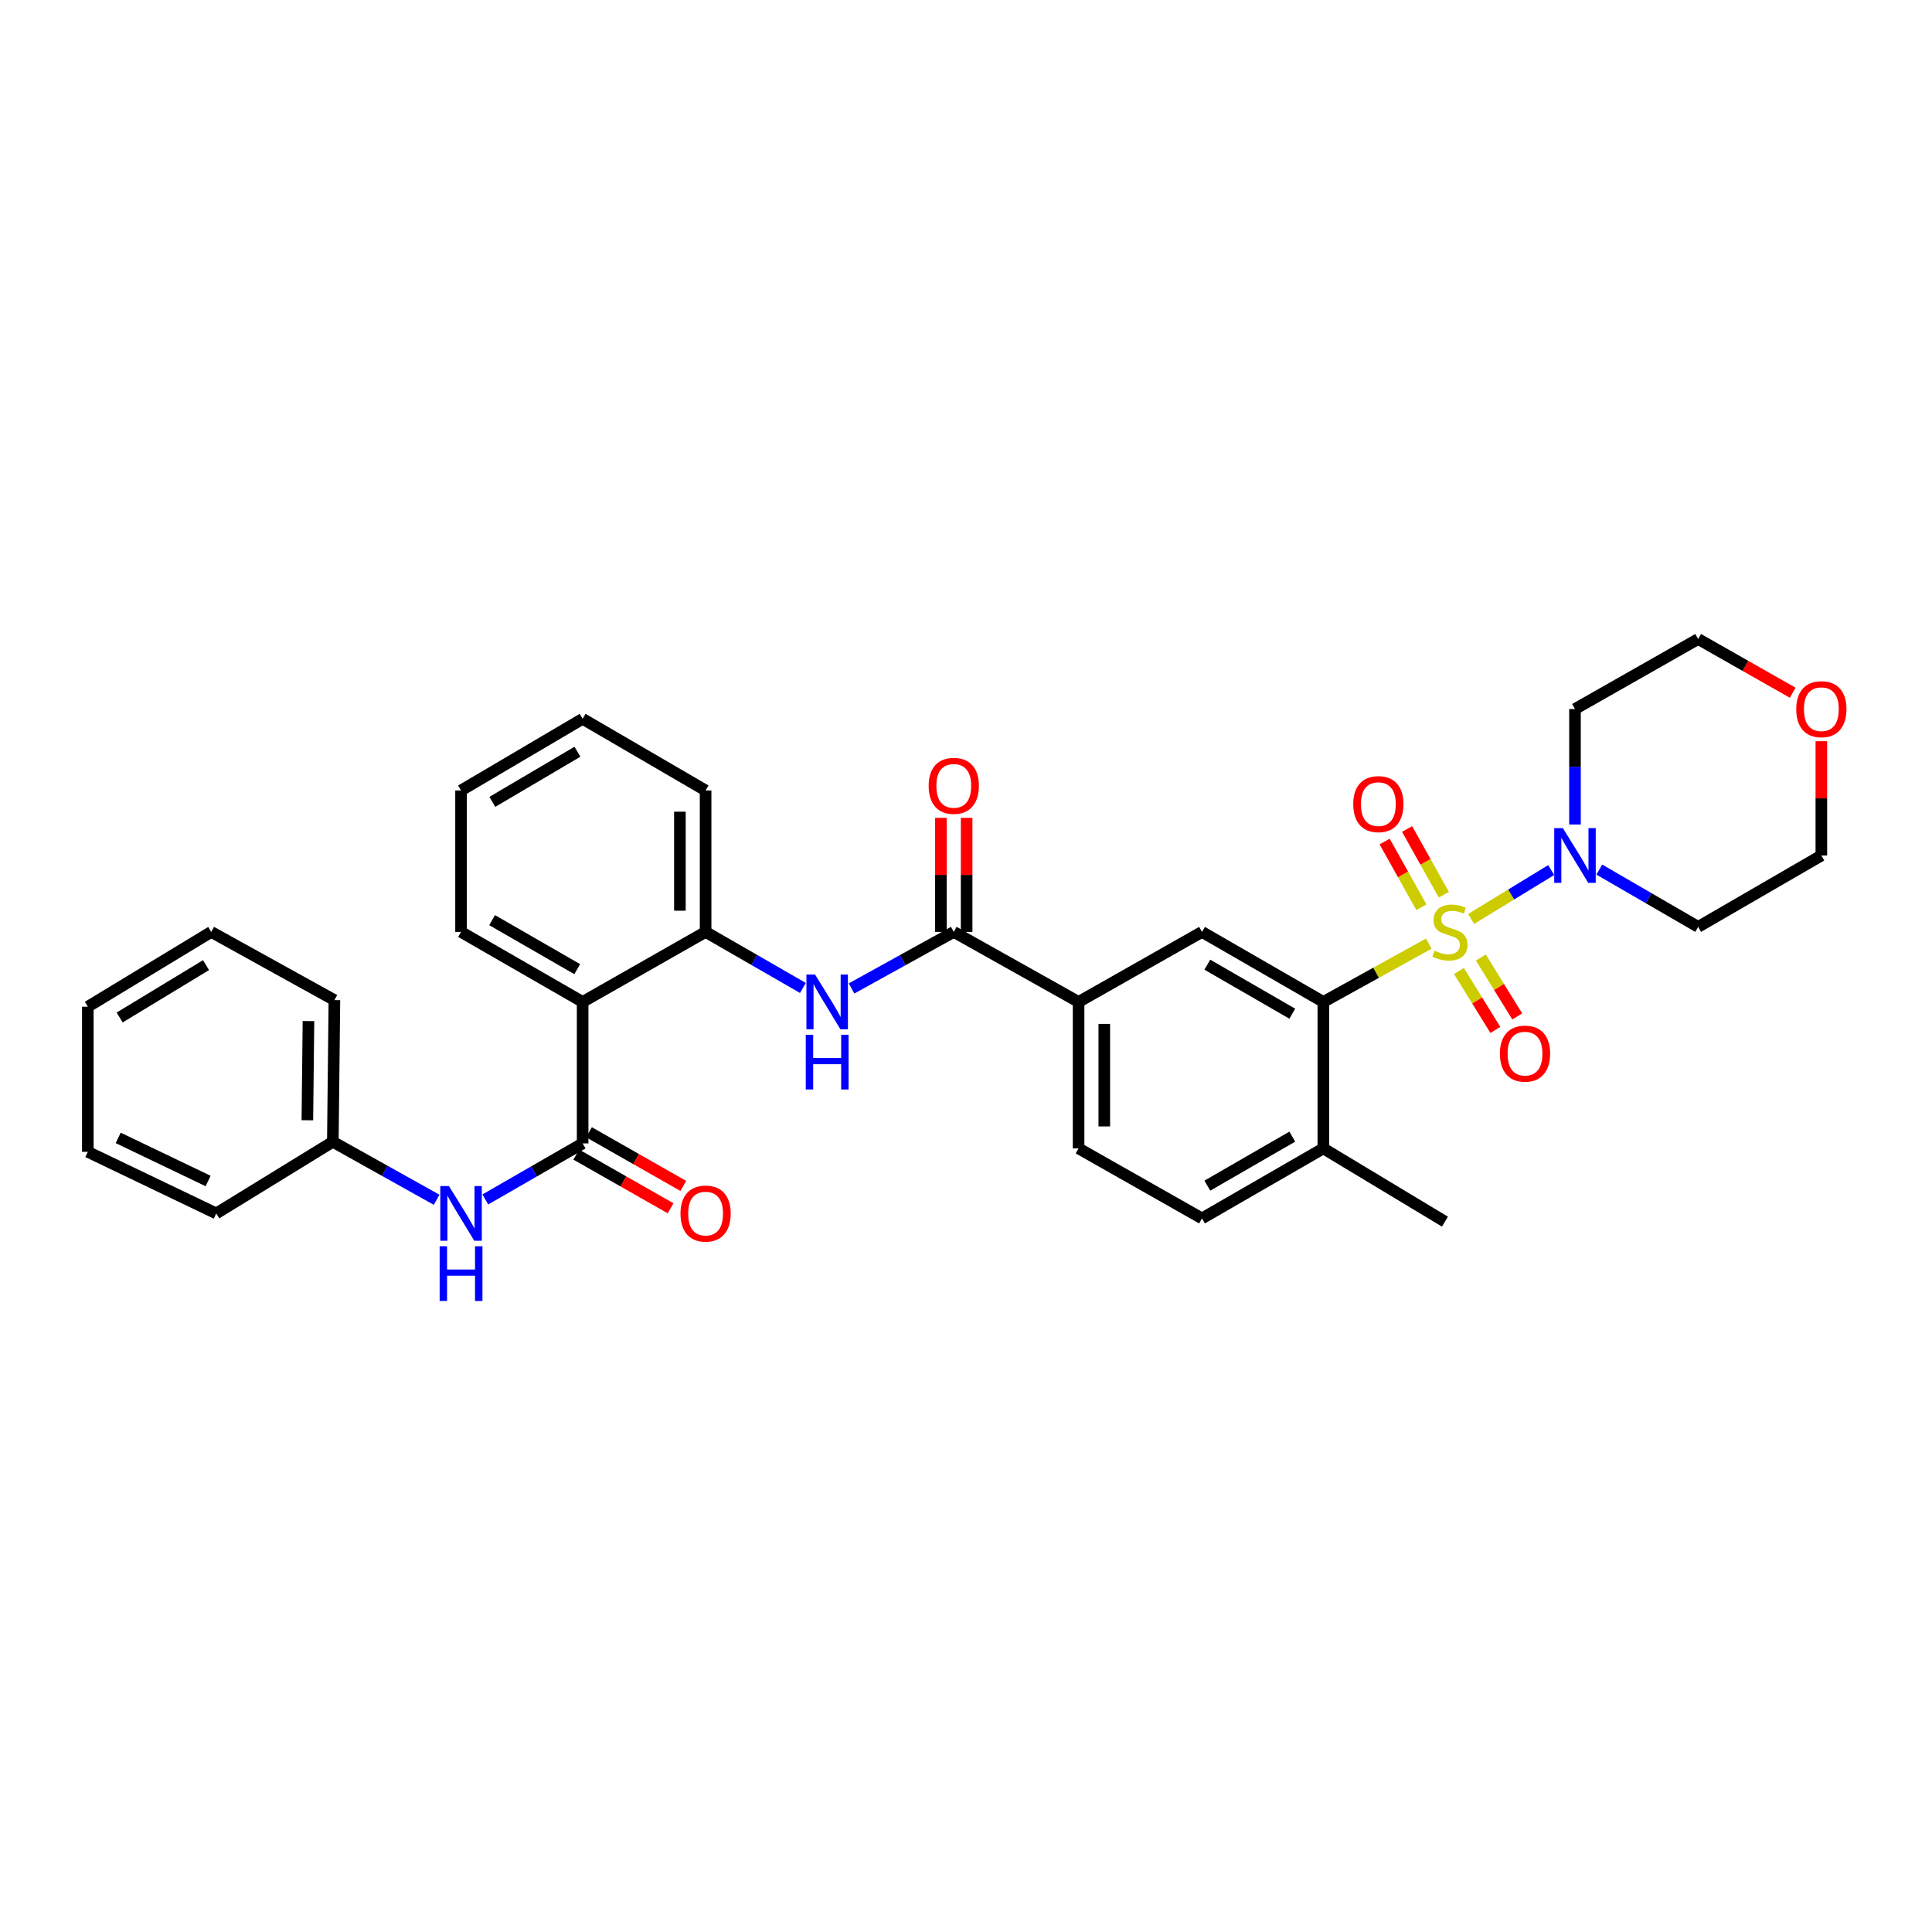 <?xml version='1.0' encoding='iso-8859-1'?>
<svg version='1.1' baseProfile='full'
              xmlns='http://www.w3.org/2000/svg'
                      xmlns:rdkit='http://www.rdkit.org/xml'
                      xmlns:xlink='http://www.w3.org/1999/xlink'
                  xml:space='preserve'
width='1000px' height='1000px' viewBox='0 0 1000 1000'>
<!-- END OF HEADER -->
<rect style='opacity:1.0;fill:#FFFFFF;stroke:none' width='1000' height='1000' x='0' y='0'> </rect>
<path class='bond-0' d='M 739.535,488.417 L 712.247,503.508' style='fill:none;fill-rule:evenodd;stroke:#CCCC00;stroke-width:6px;stroke-linecap:butt;stroke-linejoin:miter;stroke-opacity:1' />
<path class='bond-0' d='M 712.247,503.508 L 684.959,518.599' style='fill:none;fill-rule:evenodd;stroke:#000000;stroke-width:6px;stroke-linecap:butt;stroke-linejoin:miter;stroke-opacity:1' />
<path class='bond-1' d='M 761.463,475.653 L 782.178,462.994' style='fill:none;fill-rule:evenodd;stroke:#CCCC00;stroke-width:6px;stroke-linecap:butt;stroke-linejoin:miter;stroke-opacity:1' />
<path class='bond-1' d='M 782.178,462.994 L 802.894,450.336' style='fill:none;fill-rule:evenodd;stroke:#0000FF;stroke-width:6px;stroke-linecap:butt;stroke-linejoin:miter;stroke-opacity:1' />
<path class='bond-10' d='M 747.332,463.095 L 737.818,446.088' style='fill:none;fill-rule:evenodd;stroke:#CCCC00;stroke-width:6px;stroke-linecap:butt;stroke-linejoin:miter;stroke-opacity:1' />
<path class='bond-10' d='M 737.818,446.088 L 728.304,429.081' style='fill:none;fill-rule:evenodd;stroke:#FF0000;stroke-width:6px;stroke-linecap:butt;stroke-linejoin:miter;stroke-opacity:1' />
<path class='bond-10' d='M 735.72,469.591 L 726.205,452.584' style='fill:none;fill-rule:evenodd;stroke:#CCCC00;stroke-width:6px;stroke-linecap:butt;stroke-linejoin:miter;stroke-opacity:1' />
<path class='bond-10' d='M 726.205,452.584 L 716.691,435.578' style='fill:none;fill-rule:evenodd;stroke:#FF0000;stroke-width:6px;stroke-linecap:butt;stroke-linejoin:miter;stroke-opacity:1' />
<path class='bond-11' d='M 755.157,502.585 L 764.578,517.841' style='fill:none;fill-rule:evenodd;stroke:#CCCC00;stroke-width:6px;stroke-linecap:butt;stroke-linejoin:miter;stroke-opacity:1' />
<path class='bond-11' d='M 764.578,517.841 L 773.999,533.097' style='fill:none;fill-rule:evenodd;stroke:#FF0000;stroke-width:6px;stroke-linecap:butt;stroke-linejoin:miter;stroke-opacity:1' />
<path class='bond-11' d='M 766.478,495.593 L 775.9,510.849' style='fill:none;fill-rule:evenodd;stroke:#CCCC00;stroke-width:6px;stroke-linecap:butt;stroke-linejoin:miter;stroke-opacity:1' />
<path class='bond-11' d='M 775.9,510.849 L 785.321,526.105' style='fill:none;fill-rule:evenodd;stroke:#FF0000;stroke-width:6px;stroke-linecap:butt;stroke-linejoin:miter;stroke-opacity:1' />
<path class='bond-6' d='M 684.959,518.599 L 622.153,482.36' style='fill:none;fill-rule:evenodd;stroke:#000000;stroke-width:6px;stroke-linecap:butt;stroke-linejoin:miter;stroke-opacity:1' />
<path class='bond-6' d='M 668.888,524.688 L 624.924,499.322' style='fill:none;fill-rule:evenodd;stroke:#000000;stroke-width:6px;stroke-linecap:butt;stroke-linejoin:miter;stroke-opacity:1' />
<path class='bond-12' d='M 684.959,518.599 L 684.959,594.409' style='fill:none;fill-rule:evenodd;stroke:#000000;stroke-width:6px;stroke-linecap:butt;stroke-linejoin:miter;stroke-opacity:1' />
<path class='bond-18' d='M 827.79,450.1 L 853.38,464.925' style='fill:none;fill-rule:evenodd;stroke:#0000FF;stroke-width:6px;stroke-linecap:butt;stroke-linejoin:miter;stroke-opacity:1' />
<path class='bond-18' d='M 853.38,464.925 L 878.969,479.751' style='fill:none;fill-rule:evenodd;stroke:#000000;stroke-width:6px;stroke-linecap:butt;stroke-linejoin:miter;stroke-opacity:1' />
<path class='bond-19' d='M 815.208,426.755 L 815.208,396.874' style='fill:none;fill-rule:evenodd;stroke:#0000FF;stroke-width:6px;stroke-linecap:butt;stroke-linejoin:miter;stroke-opacity:1' />
<path class='bond-19' d='M 815.208,396.874 L 815.208,366.993' style='fill:none;fill-rule:evenodd;stroke:#000000;stroke-width:6px;stroke-linecap:butt;stroke-linejoin:miter;stroke-opacity:1' />
<path class='bond-2' d='M 301.568,591.829 L 301.568,518.599' style='fill:none;fill-rule:evenodd;stroke:#000000;stroke-width:6px;stroke-linecap:butt;stroke-linejoin:miter;stroke-opacity:1' />
<path class='bond-9' d='M 301.568,591.829 L 276.38,606.333' style='fill:none;fill-rule:evenodd;stroke:#000000;stroke-width:6px;stroke-linecap:butt;stroke-linejoin:miter;stroke-opacity:1' />
<path class='bond-9' d='M 276.38,606.333 L 251.191,620.837' style='fill:none;fill-rule:evenodd;stroke:#0000FF;stroke-width:6px;stroke-linecap:butt;stroke-linejoin:miter;stroke-opacity:1' />
<path class='bond-13' d='M 298.277,597.611 L 322.686,611.508' style='fill:none;fill-rule:evenodd;stroke:#000000;stroke-width:6px;stroke-linecap:butt;stroke-linejoin:miter;stroke-opacity:1' />
<path class='bond-13' d='M 322.686,611.508 L 347.095,625.405' style='fill:none;fill-rule:evenodd;stroke:#FF0000;stroke-width:6px;stroke-linecap:butt;stroke-linejoin:miter;stroke-opacity:1' />
<path class='bond-13' d='M 304.86,586.047 L 329.27,599.944' style='fill:none;fill-rule:evenodd;stroke:#000000;stroke-width:6px;stroke-linecap:butt;stroke-linejoin:miter;stroke-opacity:1' />
<path class='bond-13' d='M 329.27,599.944 L 353.679,613.841' style='fill:none;fill-rule:evenodd;stroke:#FF0000;stroke-width:6px;stroke-linecap:butt;stroke-linejoin:miter;stroke-opacity:1' />
<path class='bond-3' d='M 301.568,518.599 L 365.218,482.36' style='fill:none;fill-rule:evenodd;stroke:#000000;stroke-width:6px;stroke-linecap:butt;stroke-linejoin:miter;stroke-opacity:1' />
<path class='bond-21' d='M 301.568,518.599 L 238.636,482.36' style='fill:none;fill-rule:evenodd;stroke:#000000;stroke-width:6px;stroke-linecap:butt;stroke-linejoin:miter;stroke-opacity:1' />
<path class='bond-21' d='M 298.769,501.631 L 254.716,476.265' style='fill:none;fill-rule:evenodd;stroke:#000000;stroke-width:6px;stroke-linecap:butt;stroke-linejoin:miter;stroke-opacity:1' />
<path class='bond-4' d='M 493.671,482.36 L 558.274,518.599' style='fill:none;fill-rule:evenodd;stroke:#000000;stroke-width:6px;stroke-linecap:butt;stroke-linejoin:miter;stroke-opacity:1' />
<path class='bond-5' d='M 493.671,482.36 L 467.213,496.992' style='fill:none;fill-rule:evenodd;stroke:#000000;stroke-width:6px;stroke-linecap:butt;stroke-linejoin:miter;stroke-opacity:1' />
<path class='bond-5' d='M 467.213,496.992 L 440.755,511.624' style='fill:none;fill-rule:evenodd;stroke:#0000FF;stroke-width:6px;stroke-linecap:butt;stroke-linejoin:miter;stroke-opacity:1' />
<path class='bond-14' d='M 500.324,482.36 L 500.324,452.841' style='fill:none;fill-rule:evenodd;stroke:#000000;stroke-width:6px;stroke-linecap:butt;stroke-linejoin:miter;stroke-opacity:1' />
<path class='bond-14' d='M 500.324,452.841 L 500.324,423.321' style='fill:none;fill-rule:evenodd;stroke:#FF0000;stroke-width:6px;stroke-linecap:butt;stroke-linejoin:miter;stroke-opacity:1' />
<path class='bond-14' d='M 487.017,482.36 L 487.017,452.841' style='fill:none;fill-rule:evenodd;stroke:#000000;stroke-width:6px;stroke-linecap:butt;stroke-linejoin:miter;stroke-opacity:1' />
<path class='bond-14' d='M 487.017,452.841 L 487.017,423.321' style='fill:none;fill-rule:evenodd;stroke:#FF0000;stroke-width:6px;stroke-linecap:butt;stroke-linejoin:miter;stroke-opacity:1' />
<path class='bond-7' d='M 415.588,511.368 L 390.403,496.864' style='fill:none;fill-rule:evenodd;stroke:#0000FF;stroke-width:6px;stroke-linecap:butt;stroke-linejoin:miter;stroke-opacity:1' />
<path class='bond-7' d='M 390.403,496.864 L 365.218,482.36' style='fill:none;fill-rule:evenodd;stroke:#000000;stroke-width:6px;stroke-linecap:butt;stroke-linejoin:miter;stroke-opacity:1' />
<path class='bond-8' d='M 622.153,482.36 L 558.274,518.599' style='fill:none;fill-rule:evenodd;stroke:#000000;stroke-width:6px;stroke-linecap:butt;stroke-linejoin:miter;stroke-opacity:1' />
<path class='bond-22' d='M 365.218,482.36 L 365.218,409.145' style='fill:none;fill-rule:evenodd;stroke:#000000;stroke-width:6px;stroke-linecap:butt;stroke-linejoin:miter;stroke-opacity:1' />
<path class='bond-22' d='M 351.912,471.378 L 351.912,420.127' style='fill:none;fill-rule:evenodd;stroke:#000000;stroke-width:6px;stroke-linecap:butt;stroke-linejoin:miter;stroke-opacity:1' />
<path class='bond-34' d='M 558.274,518.599 L 558.274,594.409' style='fill:none;fill-rule:evenodd;stroke:#000000;stroke-width:6px;stroke-linecap:butt;stroke-linejoin:miter;stroke-opacity:1' />
<path class='bond-34' d='M 571.58,529.97 L 571.58,583.037' style='fill:none;fill-rule:evenodd;stroke:#000000;stroke-width:6px;stroke-linecap:butt;stroke-linejoin:miter;stroke-opacity:1' />
<path class='bond-20' d='M 225.995,621.004 L 199.134,605.995' style='fill:none;fill-rule:evenodd;stroke:#0000FF;stroke-width:6px;stroke-linecap:butt;stroke-linejoin:miter;stroke-opacity:1' />
<path class='bond-20' d='M 199.134,605.995 L 172.273,590.986' style='fill:none;fill-rule:evenodd;stroke:#000000;stroke-width:6px;stroke-linecap:butt;stroke-linejoin:miter;stroke-opacity:1' />
<path class='bond-16' d='M 684.959,594.409 L 622.153,630.647' style='fill:none;fill-rule:evenodd;stroke:#000000;stroke-width:6px;stroke-linecap:butt;stroke-linejoin:miter;stroke-opacity:1' />
<path class='bond-16' d='M 668.888,588.319 L 624.924,613.686' style='fill:none;fill-rule:evenodd;stroke:#000000;stroke-width:6px;stroke-linecap:butt;stroke-linejoin:miter;stroke-opacity:1' />
<path class='bond-25' d='M 684.959,594.409 L 747.899,632.318' style='fill:none;fill-rule:evenodd;stroke:#000000;stroke-width:6px;stroke-linecap:butt;stroke-linejoin:miter;stroke-opacity:1' />
<path class='bond-15' d='M 558.274,594.409 L 622.153,630.647' style='fill:none;fill-rule:evenodd;stroke:#000000;stroke-width:6px;stroke-linecap:butt;stroke-linejoin:miter;stroke-opacity:1' />
<path class='bond-17' d='M 927.896,358.56 L 903.432,344.654' style='fill:none;fill-rule:evenodd;stroke:#FF0000;stroke-width:6px;stroke-linecap:butt;stroke-linejoin:miter;stroke-opacity:1' />
<path class='bond-17' d='M 903.432,344.654 L 878.969,330.747' style='fill:none;fill-rule:evenodd;stroke:#000000;stroke-width:6px;stroke-linecap:butt;stroke-linejoin:miter;stroke-opacity:1' />
<path class='bond-33' d='M 942.729,383.648 L 942.729,413.229' style='fill:none;fill-rule:evenodd;stroke:#FF0000;stroke-width:6px;stroke-linecap:butt;stroke-linejoin:miter;stroke-opacity:1' />
<path class='bond-33' d='M 942.729,413.229 L 942.729,442.81' style='fill:none;fill-rule:evenodd;stroke:#000000;stroke-width:6px;stroke-linecap:butt;stroke-linejoin:miter;stroke-opacity:1' />
<path class='bond-24' d='M 878.969,479.751 L 942.729,442.81' style='fill:none;fill-rule:evenodd;stroke:#000000;stroke-width:6px;stroke-linecap:butt;stroke-linejoin:miter;stroke-opacity:1' />
<path class='bond-23' d='M 815.208,366.993 L 878.969,330.747' style='fill:none;fill-rule:evenodd;stroke:#000000;stroke-width:6px;stroke-linecap:butt;stroke-linejoin:miter;stroke-opacity:1' />
<path class='bond-26' d='M 172.273,590.986 L 173.086,517.66' style='fill:none;fill-rule:evenodd;stroke:#000000;stroke-width:6px;stroke-linecap:butt;stroke-linejoin:miter;stroke-opacity:1' />
<path class='bond-26' d='M 159.09,579.84 L 159.659,528.511' style='fill:none;fill-rule:evenodd;stroke:#000000;stroke-width:6px;stroke-linecap:butt;stroke-linejoin:miter;stroke-opacity:1' />
<path class='bond-27' d='M 172.273,590.986 L 111.935,628.067' style='fill:none;fill-rule:evenodd;stroke:#000000;stroke-width:6px;stroke-linecap:butt;stroke-linejoin:miter;stroke-opacity:1' />
<path class='bond-35' d='M 238.636,482.36 L 238.636,409.145' style='fill:none;fill-rule:evenodd;stroke:#000000;stroke-width:6px;stroke-linecap:butt;stroke-linejoin:miter;stroke-opacity:1' />
<path class='bond-29' d='M 365.218,409.145 L 301.568,372.064' style='fill:none;fill-rule:evenodd;stroke:#000000;stroke-width:6px;stroke-linecap:butt;stroke-linejoin:miter;stroke-opacity:1' />
<path class='bond-31' d='M 173.086,517.66 L 109.326,482.36' style='fill:none;fill-rule:evenodd;stroke:#000000;stroke-width:6px;stroke-linecap:butt;stroke-linejoin:miter;stroke-opacity:1' />
<path class='bond-30' d='M 111.935,628.067 L 45.455,596.19' style='fill:none;fill-rule:evenodd;stroke:#000000;stroke-width:6px;stroke-linecap:butt;stroke-linejoin:miter;stroke-opacity:1' />
<path class='bond-30' d='M 107.716,611.287 L 61.18,588.973' style='fill:none;fill-rule:evenodd;stroke:#000000;stroke-width:6px;stroke-linecap:butt;stroke-linejoin:miter;stroke-opacity:1' />
<path class='bond-28' d='M 238.636,409.145 L 301.568,372.064' style='fill:none;fill-rule:evenodd;stroke:#000000;stroke-width:6px;stroke-linecap:butt;stroke-linejoin:miter;stroke-opacity:1' />
<path class='bond-28' d='M 254.831,415.047 L 298.884,389.091' style='fill:none;fill-rule:evenodd;stroke:#000000;stroke-width:6px;stroke-linecap:butt;stroke-linejoin:miter;stroke-opacity:1' />
<path class='bond-32' d='M 45.455,596.19 L 45.455,521.082' style='fill:none;fill-rule:evenodd;stroke:#000000;stroke-width:6px;stroke-linecap:butt;stroke-linejoin:miter;stroke-opacity:1' />
<path class='bond-36' d='M 109.326,482.36 L 45.455,521.082' style='fill:none;fill-rule:evenodd;stroke:#000000;stroke-width:6px;stroke-linecap:butt;stroke-linejoin:miter;stroke-opacity:1' />
<path class='bond-36' d='M 106.644,499.547 L 61.934,526.653' style='fill:none;fill-rule:evenodd;stroke:#000000;stroke-width:6px;stroke-linecap:butt;stroke-linejoin:miter;stroke-opacity:1' />
<path  class='atom-0' d='M 742.487 492.08
Q 742.807 492.2, 744.127 492.76
Q 745.447 493.32, 746.887 493.68
Q 748.367 494, 749.807 494
Q 752.487 494, 754.047 492.72
Q 755.607 491.4, 755.607 489.12
Q 755.607 487.56, 754.807 486.6
Q 754.047 485.64, 752.847 485.12
Q 751.647 484.6, 749.647 484
Q 747.127 483.24, 745.607 482.52
Q 744.127 481.8, 743.047 480.28
Q 742.007 478.76, 742.007 476.2
Q 742.007 472.64, 744.407 470.44
Q 746.847 468.24, 751.647 468.24
Q 754.927 468.24, 758.647 469.8
L 757.727 472.88
Q 754.327 471.48, 751.767 471.48
Q 749.007 471.48, 747.487 472.64
Q 745.967 473.76, 746.007 475.72
Q 746.007 477.24, 746.767 478.16
Q 747.567 479.08, 748.687 479.6
Q 749.847 480.12, 751.767 480.72
Q 754.327 481.52, 755.847 482.32
Q 757.367 483.12, 758.447 484.76
Q 759.567 486.36, 759.567 489.12
Q 759.567 493.04, 756.927 495.16
Q 754.327 497.24, 749.967 497.24
Q 747.447 497.24, 745.527 496.68
Q 743.647 496.16, 741.407 495.24
L 742.487 492.08
' fill='#CCCC00'/>
<path  class='atom-2' d='M 808.948 428.65
L 818.228 443.65
Q 819.148 445.13, 820.628 447.81
Q 822.108 450.49, 822.188 450.65
L 822.188 428.65
L 825.948 428.65
L 825.948 456.97
L 822.068 456.97
L 812.108 440.57
Q 810.948 438.65, 809.708 436.45
Q 808.508 434.25, 808.148 433.57
L 808.148 456.97
L 804.468 456.97
L 804.468 428.65
L 808.948 428.65
' fill='#0000FF'/>
<path  class='atom-6' d='M 421.883 504.439
L 431.163 519.439
Q 432.083 520.919, 433.563 523.599
Q 435.043 526.279, 435.123 526.439
L 435.123 504.439
L 438.883 504.439
L 438.883 532.759
L 435.003 532.759
L 425.043 516.359
Q 423.883 514.439, 422.643 512.239
Q 421.443 510.039, 421.083 509.359
L 421.083 532.759
L 417.403 532.759
L 417.403 504.439
L 421.883 504.439
' fill='#0000FF'/>
<path  class='atom-6' d='M 417.063 535.591
L 420.903 535.591
L 420.903 547.631
L 435.383 547.631
L 435.383 535.591
L 439.223 535.591
L 439.223 563.911
L 435.383 563.911
L 435.383 550.831
L 420.903 550.831
L 420.903 563.911
L 417.063 563.911
L 417.063 535.591
' fill='#0000FF'/>
<path  class='atom-10' d='M 232.376 613.907
L 241.656 628.907
Q 242.576 630.387, 244.056 633.067
Q 245.536 635.747, 245.616 635.907
L 245.616 613.907
L 249.376 613.907
L 249.376 642.227
L 245.496 642.227
L 235.536 625.827
Q 234.376 623.907, 233.136 621.707
Q 231.936 619.507, 231.576 618.827
L 231.576 642.227
L 227.896 642.227
L 227.896 613.907
L 232.376 613.907
' fill='#0000FF'/>
<path  class='atom-10' d='M 227.556 645.059
L 231.396 645.059
L 231.396 657.099
L 245.876 657.099
L 245.876 645.059
L 249.716 645.059
L 249.716 673.379
L 245.876 673.379
L 245.876 660.299
L 231.396 660.299
L 231.396 673.379
L 227.556 673.379
L 227.556 645.059
' fill='#0000FF'/>
<path  class='atom-11' d='M 700.435 416.211
Q 700.435 409.411, 703.795 405.611
Q 707.155 401.811, 713.435 401.811
Q 719.715 401.811, 723.075 405.611
Q 726.435 409.411, 726.435 416.211
Q 726.435 423.091, 723.035 427.011
Q 719.635 430.891, 713.435 430.891
Q 707.195 430.891, 703.795 427.011
Q 700.435 423.131, 700.435 416.211
M 713.435 427.691
Q 717.755 427.691, 720.075 424.811
Q 722.435 421.891, 722.435 416.211
Q 722.435 410.651, 720.075 407.851
Q 717.755 405.011, 713.435 405.011
Q 709.115 405.011, 706.755 407.811
Q 704.435 410.611, 704.435 416.211
Q 704.435 421.931, 706.755 424.811
Q 709.115 427.691, 713.435 427.691
' fill='#FF0000'/>
<path  class='atom-12' d='M 776.342 545.358
Q 776.342 538.558, 779.702 534.758
Q 783.062 530.958, 789.342 530.958
Q 795.622 530.958, 798.982 534.758
Q 802.342 538.558, 802.342 545.358
Q 802.342 552.238, 798.942 556.158
Q 795.542 560.038, 789.342 560.038
Q 783.102 560.038, 779.702 556.158
Q 776.342 552.278, 776.342 545.358
M 789.342 556.838
Q 793.662 556.838, 795.982 553.958
Q 798.342 551.038, 798.342 545.358
Q 798.342 539.798, 795.982 536.998
Q 793.662 534.158, 789.342 534.158
Q 785.022 534.158, 782.662 536.958
Q 780.342 539.758, 780.342 545.358
Q 780.342 551.078, 782.662 553.958
Q 785.022 556.838, 789.342 556.838
' fill='#FF0000'/>
<path  class='atom-14' d='M 352.218 628.147
Q 352.218 621.347, 355.578 617.547
Q 358.938 613.747, 365.218 613.747
Q 371.498 613.747, 374.858 617.547
Q 378.218 621.347, 378.218 628.147
Q 378.218 635.027, 374.818 638.947
Q 371.418 642.827, 365.218 642.827
Q 358.978 642.827, 355.578 638.947
Q 352.218 635.067, 352.218 628.147
M 365.218 639.627
Q 369.538 639.627, 371.858 636.747
Q 374.218 633.827, 374.218 628.147
Q 374.218 622.587, 371.858 619.787
Q 369.538 616.947, 365.218 616.947
Q 360.898 616.947, 358.538 619.747
Q 356.218 622.547, 356.218 628.147
Q 356.218 633.867, 358.538 636.747
Q 360.898 639.627, 365.218 639.627
' fill='#FF0000'/>
<path  class='atom-15' d='M 480.671 406.748
Q 480.671 399.948, 484.031 396.148
Q 487.391 392.348, 493.671 392.348
Q 499.951 392.348, 503.311 396.148
Q 506.671 399.948, 506.671 406.748
Q 506.671 413.628, 503.271 417.548
Q 499.871 421.428, 493.671 421.428
Q 487.431 421.428, 484.031 417.548
Q 480.671 413.668, 480.671 406.748
M 493.671 418.228
Q 497.991 418.228, 500.311 415.348
Q 502.671 412.428, 502.671 406.748
Q 502.671 401.188, 500.311 398.388
Q 497.991 395.548, 493.671 395.548
Q 489.351 395.548, 486.991 398.348
Q 484.671 401.148, 484.671 406.748
Q 484.671 412.468, 486.991 415.348
Q 489.351 418.228, 493.671 418.228
' fill='#FF0000'/>
<path  class='atom-18' d='M 929.729 367.073
Q 929.729 360.273, 933.089 356.473
Q 936.449 352.673, 942.729 352.673
Q 949.009 352.673, 952.369 356.473
Q 955.729 360.273, 955.729 367.073
Q 955.729 373.953, 952.329 377.873
Q 948.929 381.753, 942.729 381.753
Q 936.489 381.753, 933.089 377.873
Q 929.729 373.993, 929.729 367.073
M 942.729 378.553
Q 947.049 378.553, 949.369 375.673
Q 951.729 372.753, 951.729 367.073
Q 951.729 361.513, 949.369 358.713
Q 947.049 355.873, 942.729 355.873
Q 938.409 355.873, 936.049 358.673
Q 933.729 361.473, 933.729 367.073
Q 933.729 372.793, 936.049 375.673
Q 938.409 378.553, 942.729 378.553
' fill='#FF0000'/>
</svg>
